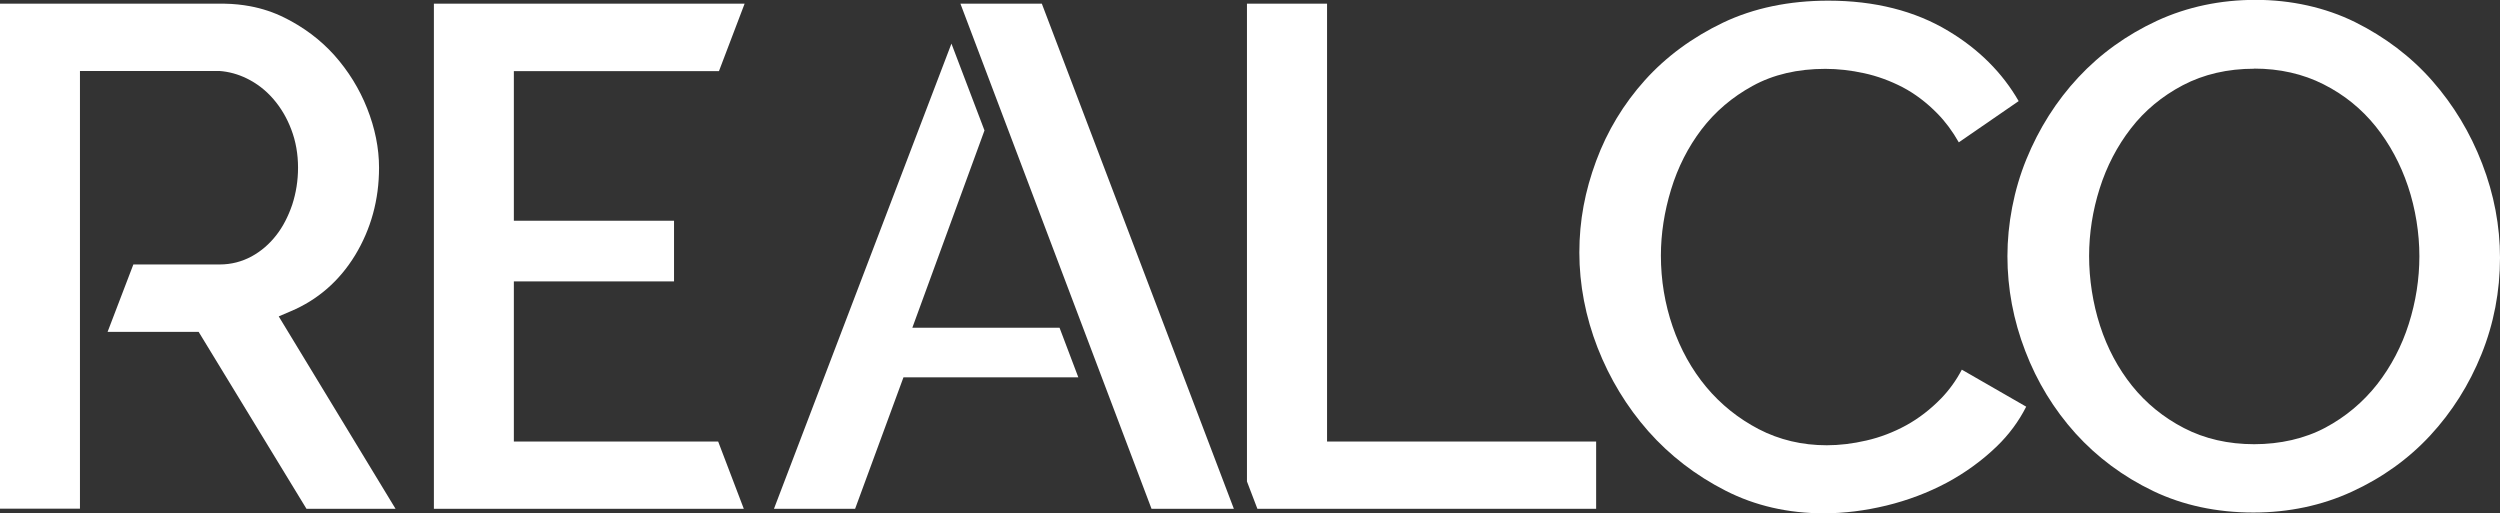 <?xml version="1.0" encoding="UTF-8"?> <svg xmlns="http://www.w3.org/2000/svg" id="Layer_2" data-name="Layer 2" viewBox="0 0 189.16 38.84"><rect x="0" y="0" width="189.16" height="38.84" fill="#333333" stroke="none"/><defs><style> .cls-1 { fill: #fff; stroke-width: 0px; } </style></defs><g id="Layer_1-2" data-name="Layer 1"><g><path class="cls-1" d="m23.19,38.5l-8.16-13.39h-6.89l1.95-5.1h6.54c.86,0,1.67-.21,2.41-.61.73-.4,1.35-.94,1.87-1.61.5-.64.9-1.42,1.2-2.3.29-.89.44-1.83.44-2.8,0-1.03-.17-2-.51-2.89-.33-.88-.79-1.65-1.36-2.31-.58-.67-1.26-1.19-2.02-1.56-.66-.32-1.35-.51-2.06-.56-.12,0-.22,0-.31,0H6.05v33.12H0V.28h16.84c.06,0,.11,0,.17,0,.68.01,1.31.08,1.91.19.91.17,1.79.46,2.61.87,1.45.72,2.72,1.67,3.77,2.84,1.05,1.18,1.89,2.53,2.48,4.02.59,1.49.9,3,.9,4.49,0,2.42-.61,4.64-1.81,6.62-1.19,1.95-2.83,3.38-4.87,4.24l-.91.39,8.84,14.56h-6.72Z"></path><polygon class="cls-1" points="32.83 38.5 32.83 .28 56.34 .28 54.4 5.38 38.88 5.38 38.88 16.7 51 16.7 51 21.29 38.88 21.29 38.88 33.41 54.34 33.41 56.28 38.5 32.83 38.5"></polygon><polygon class="cls-1" points="58.56 38.5 71.99 3.3 74.49 9.87 69.03 24.8 80.17 24.8 81.59 28.55 68.36 28.55 64.7 38.5 58.56 38.5"></polygon><polygon class="cls-1" points="95.14 38.5 94.35 36.43 94.35 .28 100.41 .28 100.41 33.41 120.77 33.41 120.77 38.5 95.14 38.5"></polygon><path class="cls-1" d="m138,38.84c-2.7,0-5.2-.57-7.43-1.71-2.26-1.15-4.22-2.66-5.85-4.5-1.63-1.85-2.92-3.97-3.84-6.32-.91-2.34-1.38-4.77-1.38-7.2s.43-4.66,1.27-6.93c.84-2.27,2.08-4.32,3.69-6.11,1.6-1.78,3.6-3.25,5.92-4.36,2.31-1.1,4.99-1.66,7.96-1.66,3.5,0,6.56.77,9.09,2.3,2.3,1.38,4.08,3.16,5.31,5.3l-4.53,3.12c-.47-.83-1.01-1.56-1.62-2.18-.81-.83-1.7-1.5-2.63-1.99-.93-.48-1.9-.84-2.91-1.06-1-.22-1.99-.33-2.94-.33-2.09,0-3.94.43-5.5,1.29-1.54.84-2.84,1.95-3.87,3.3-1.01,1.33-1.79,2.86-2.3,4.54-.51,1.67-.77,3.35-.77,5,0,1.85.3,3.66.89,5.37.59,1.72,1.45,3.26,2.54,4.57,1.1,1.32,2.44,2.39,3.97,3.19,1.56.81,3.29,1.22,5.15,1.22.96,0,1.97-.12,3-.36,1.05-.24,2.06-.63,3.01-1.15.95-.52,1.84-1.21,2.64-2.03.61-.63,1.14-1.36,1.57-2.18l4.87,2.8c-.56,1.11-1.31,2.12-2.22,3-1.12,1.08-2.4,2.01-3.8,2.76-1.41.75-2.95,1.33-4.55,1.72-1.61.39-3.21.59-4.75.59Z"></path><path class="cls-1" d="m170.5,38.78c-2.78,0-5.34-.55-7.59-1.63-2.27-1.09-4.24-2.56-5.87-4.36-1.63-1.81-2.91-3.9-3.8-6.23-.9-2.33-1.35-4.74-1.35-7.17s.48-5,1.43-7.33c.95-2.33,2.27-4.42,3.94-6.21,1.66-1.78,3.66-3.22,5.95-4.28,2.28-1.05,4.79-1.58,7.46-1.58s5.27.57,7.52,1.68c2.27,1.13,4.24,2.62,5.84,4.44,1.61,1.83,2.88,3.93,3.78,6.27.9,2.33,1.35,4.72,1.35,7.12,0,2.54-.47,5-1.4,7.3-.93,2.31-2.24,4.38-3.88,6.15-1.64,1.77-3.63,3.2-5.92,4.25-2.28,1.05-4.79,1.58-7.46,1.58Zm.06-33.58c-2,0-3.82.42-5.4,1.25-1.56.82-2.89,1.92-3.93,3.27-1.03,1.33-1.83,2.86-2.36,4.54-.53,1.67-.8,3.39-.8,5.12s.28,3.58.83,5.27c.55,1.7,1.37,3.23,2.42,4.54,1.06,1.32,2.38,2.4,3.93,3.2,1.56.81,3.35,1.22,5.31,1.22s3.82-.42,5.38-1.25c1.54-.82,2.86-1.93,3.93-3.29,1.05-1.35,1.86-2.89,2.39-4.57.53-1.67.8-3.39.8-5.12s-.29-3.58-.86-5.28c-.57-1.7-1.4-3.23-2.45-4.54-1.07-1.33-2.39-2.4-3.94-3.18-1.56-.79-3.33-1.19-5.25-1.19Z"></path><polygon class="cls-1" points="87.13 38.5 72.67 .28 78.83 .28 93.36 38.5 87.13 38.5"></polygon></g></g></svg> 